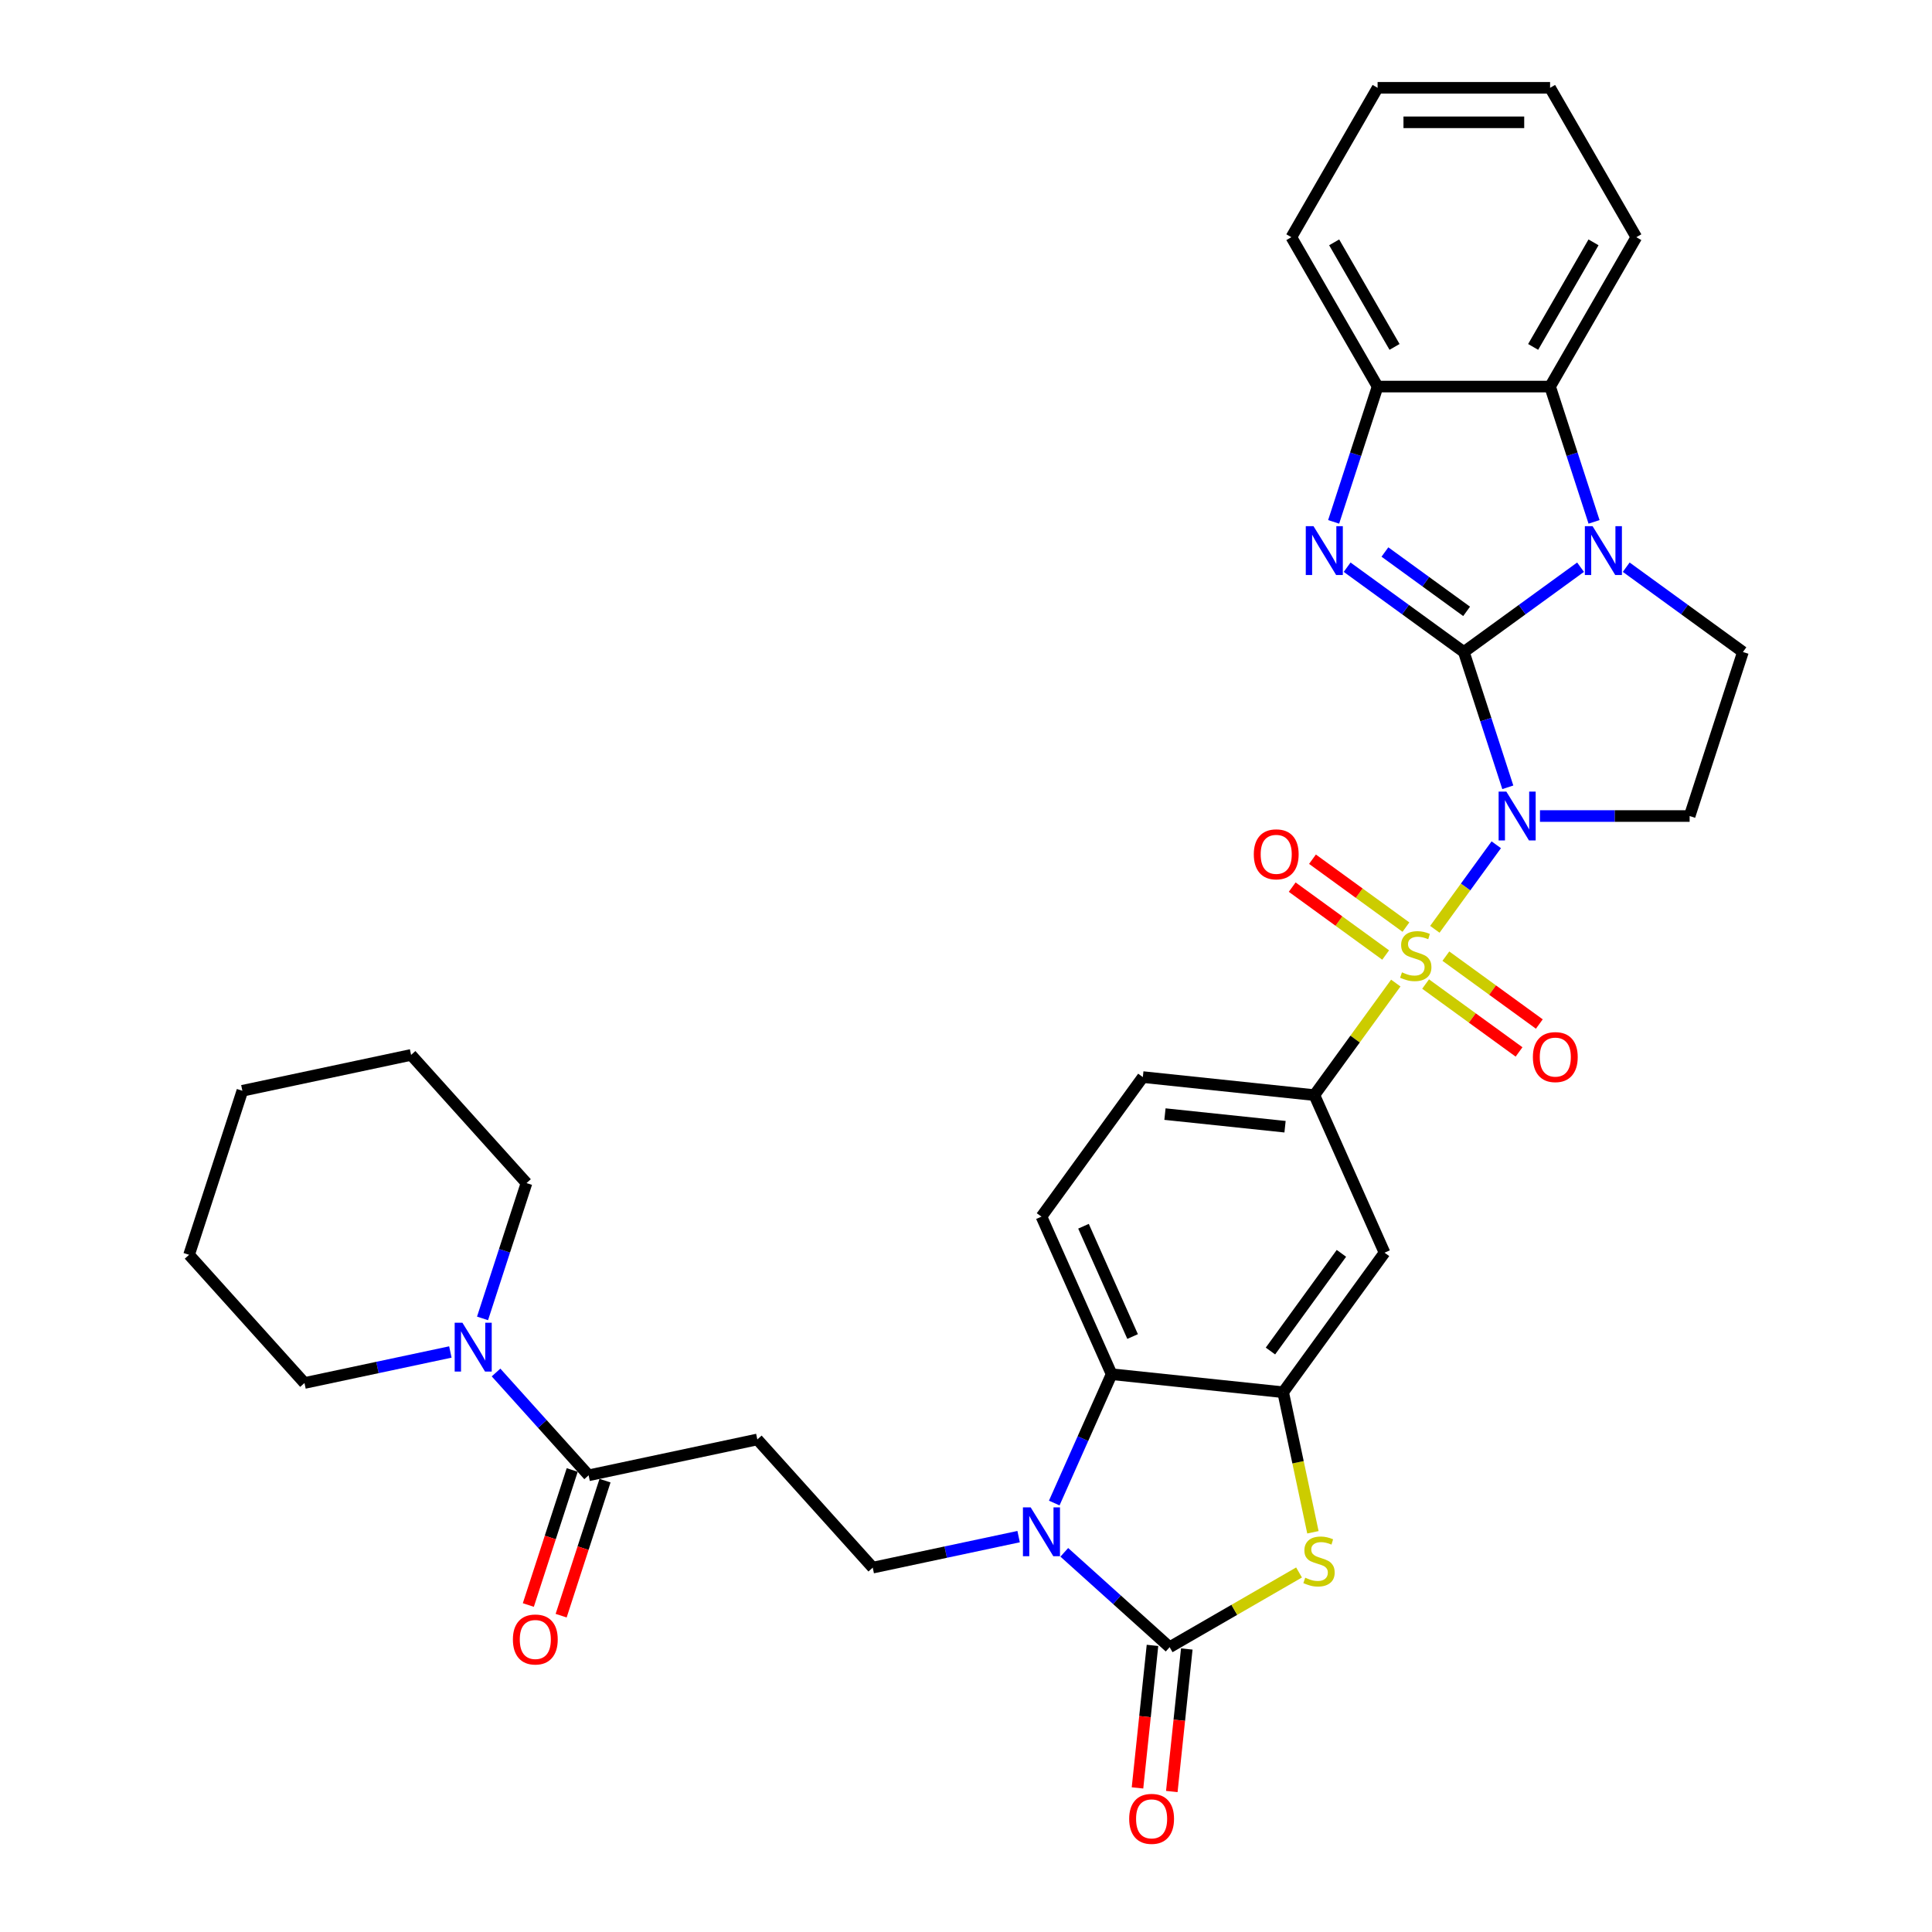 <?xml version='1.0' encoding='iso-8859-1'?>
<svg version='1.1' baseProfile='full'
              xmlns='http://www.w3.org/2000/svg'
                      xmlns:rdkit='http://www.rdkit.org/xml'
                      xmlns:xlink='http://www.w3.org/1999/xlink'
                  xml:space='preserve'
width='1000px' height='1000px' viewBox='0 0 1000 1000'>
<!-- END OF HEADER -->
<rect style='opacity:1.0;fill:#FFFFFF;stroke:none' width='1000' height='1000' x='0' y='0'> </rect>
<path class='bond-0' d='M 757.683,337.47 L 769.061,372.487' style='fill:none;fill-rule:evenodd;stroke:#000000;stroke-width:6px;stroke-linecap:butt;stroke-linejoin:miter;stroke-opacity:1' />
<path class='bond-0' d='M 769.061,372.487 L 780.438,407.504' style='fill:none;fill-rule:evenodd;stroke:#0000FF;stroke-width:6px;stroke-linecap:butt;stroke-linejoin:miter;stroke-opacity:1' />
<path class='bond-2' d='M 757.683,337.47 L 787.886,315.526' style='fill:none;fill-rule:evenodd;stroke:#000000;stroke-width:6px;stroke-linecap:butt;stroke-linejoin:miter;stroke-opacity:1' />
<path class='bond-2' d='M 787.886,315.526 L 818.089,293.582' style='fill:none;fill-rule:evenodd;stroke:#0000FF;stroke-width:6px;stroke-linecap:butt;stroke-linejoin:miter;stroke-opacity:1' />
<path class='bond-3' d='M 757.683,337.47 L 727.48,315.526' style='fill:none;fill-rule:evenodd;stroke:#000000;stroke-width:6px;stroke-linecap:butt;stroke-linejoin:miter;stroke-opacity:1' />
<path class='bond-3' d='M 727.48,315.526 L 697.277,293.582' style='fill:none;fill-rule:evenodd;stroke:#0000FF;stroke-width:6px;stroke-linecap:butt;stroke-linejoin:miter;stroke-opacity:1' />
<path class='bond-3' d='M 759.117,316.441 L 737.975,301.081' style='fill:none;fill-rule:evenodd;stroke:#000000;stroke-width:6px;stroke-linecap:butt;stroke-linejoin:miter;stroke-opacity:1' />
<path class='bond-3' d='M 737.975,301.081 L 716.833,285.72' style='fill:none;fill-rule:evenodd;stroke:#0000FF;stroke-width:6px;stroke-linecap:butt;stroke-linejoin:miter;stroke-opacity:1' />
<path class='bond-1' d='M 774.465,437.251 L 758.569,459.129' style='fill:none;fill-rule:evenodd;stroke:#0000FF;stroke-width:6px;stroke-linecap:butt;stroke-linejoin:miter;stroke-opacity:1' />
<path class='bond-1' d='M 758.569,459.129 L 742.674,481.007' style='fill:none;fill-rule:evenodd;stroke:#CCCC00;stroke-width:6px;stroke-linecap:butt;stroke-linejoin:miter;stroke-opacity:1' />
<path class='bond-10' d='M 797.091,422.377 L 835.82,422.377' style='fill:none;fill-rule:evenodd;stroke:#0000FF;stroke-width:6px;stroke-linecap:butt;stroke-linejoin:miter;stroke-opacity:1' />
<path class='bond-10' d='M 835.82,422.377 L 874.548,422.377' style='fill:none;fill-rule:evenodd;stroke:#000000;stroke-width:6px;stroke-linecap:butt;stroke-linejoin:miter;stroke-opacity:1' />
<path class='bond-9' d='M 722.457,508.833 L 701.388,537.832' style='fill:none;fill-rule:evenodd;stroke:#CCCC00;stroke-width:6px;stroke-linecap:butt;stroke-linejoin:miter;stroke-opacity:1' />
<path class='bond-9' d='M 701.388,537.832 L 680.32,566.831' style='fill:none;fill-rule:evenodd;stroke:#000000;stroke-width:6px;stroke-linecap:butt;stroke-linejoin:miter;stroke-opacity:1' />
<path class='bond-19' d='M 737.886,509.338 L 762.071,526.909' style='fill:none;fill-rule:evenodd;stroke:#CCCC00;stroke-width:6px;stroke-linecap:butt;stroke-linejoin:miter;stroke-opacity:1' />
<path class='bond-19' d='M 762.071,526.909 L 786.256,544.481' style='fill:none;fill-rule:evenodd;stroke:#FF0000;stroke-width:6px;stroke-linecap:butt;stroke-linejoin:miter;stroke-opacity:1' />
<path class='bond-19' d='M 748.381,494.893 L 772.566,512.464' style='fill:none;fill-rule:evenodd;stroke:#CCCC00;stroke-width:6px;stroke-linecap:butt;stroke-linejoin:miter;stroke-opacity:1' />
<path class='bond-19' d='M 772.566,512.464 L 796.751,530.035' style='fill:none;fill-rule:evenodd;stroke:#FF0000;stroke-width:6px;stroke-linecap:butt;stroke-linejoin:miter;stroke-opacity:1' />
<path class='bond-20' d='M 727.705,479.87 L 703.52,462.299' style='fill:none;fill-rule:evenodd;stroke:#CCCC00;stroke-width:6px;stroke-linecap:butt;stroke-linejoin:miter;stroke-opacity:1' />
<path class='bond-20' d='M 703.52,462.299 L 679.335,444.727' style='fill:none;fill-rule:evenodd;stroke:#FF0000;stroke-width:6px;stroke-linecap:butt;stroke-linejoin:miter;stroke-opacity:1' />
<path class='bond-20' d='M 717.209,494.315 L 693.025,476.744' style='fill:none;fill-rule:evenodd;stroke:#CCCC00;stroke-width:6px;stroke-linecap:butt;stroke-linejoin:miter;stroke-opacity:1' />
<path class='bond-20' d='M 693.025,476.744 L 668.84,459.173' style='fill:none;fill-rule:evenodd;stroke:#FF0000;stroke-width:6px;stroke-linecap:butt;stroke-linejoin:miter;stroke-opacity:1' />
<path class='bond-11' d='M 825.077,270.121 L 813.699,235.104' style='fill:none;fill-rule:evenodd;stroke:#0000FF;stroke-width:6px;stroke-linecap:butt;stroke-linejoin:miter;stroke-opacity:1' />
<path class='bond-11' d='M 813.699,235.104 L 802.321,200.087' style='fill:none;fill-rule:evenodd;stroke:#000000;stroke-width:6px;stroke-linecap:butt;stroke-linejoin:miter;stroke-opacity:1' />
<path class='bond-15' d='M 841.73,293.582 L 871.933,315.526' style='fill:none;fill-rule:evenodd;stroke:#0000FF;stroke-width:6px;stroke-linecap:butt;stroke-linejoin:miter;stroke-opacity:1' />
<path class='bond-15' d='M 871.933,315.526 L 902.136,337.47' style='fill:none;fill-rule:evenodd;stroke:#000000;stroke-width:6px;stroke-linecap:butt;stroke-linejoin:miter;stroke-opacity:1' />
<path class='bond-12' d='M 690.289,270.121 L 701.667,235.104' style='fill:none;fill-rule:evenodd;stroke:#0000FF;stroke-width:6px;stroke-linecap:butt;stroke-linejoin:miter;stroke-opacity:1' />
<path class='bond-12' d='M 701.667,235.104 L 713.044,200.087' style='fill:none;fill-rule:evenodd;stroke:#000000;stroke-width:6px;stroke-linecap:butt;stroke-linejoin:miter;stroke-opacity:1' />
<path class='bond-4' d='M 605.402,852.58 L 638.891,833.245' style='fill:none;fill-rule:evenodd;stroke:#000000;stroke-width:6px;stroke-linecap:butt;stroke-linejoin:miter;stroke-opacity:1' />
<path class='bond-4' d='M 638.891,833.245 L 672.38,813.911' style='fill:none;fill-rule:evenodd;stroke:#CCCC00;stroke-width:6px;stroke-linecap:butt;stroke-linejoin:miter;stroke-opacity:1' />
<path class='bond-22' d='M 596.523,851.647 L 592.646,888.533' style='fill:none;fill-rule:evenodd;stroke:#000000;stroke-width:6px;stroke-linecap:butt;stroke-linejoin:miter;stroke-opacity:1' />
<path class='bond-22' d='M 592.646,888.533 L 588.769,925.419' style='fill:none;fill-rule:evenodd;stroke:#FF0000;stroke-width:6px;stroke-linecap:butt;stroke-linejoin:miter;stroke-opacity:1' />
<path class='bond-22' d='M 614.281,853.513 L 610.404,890.399' style='fill:none;fill-rule:evenodd;stroke:#000000;stroke-width:6px;stroke-linecap:butt;stroke-linejoin:miter;stroke-opacity:1' />
<path class='bond-22' d='M 610.404,890.399 L 606.527,927.285' style='fill:none;fill-rule:evenodd;stroke:#FF0000;stroke-width:6px;stroke-linecap:butt;stroke-linejoin:miter;stroke-opacity:1' />
<path class='bond-38' d='M 605.402,852.58 L 578.139,828.033' style='fill:none;fill-rule:evenodd;stroke:#000000;stroke-width:6px;stroke-linecap:butt;stroke-linejoin:miter;stroke-opacity:1' />
<path class='bond-38' d='M 578.139,828.033 L 550.876,803.485' style='fill:none;fill-rule:evenodd;stroke:#0000FF;stroke-width:6px;stroke-linecap:butt;stroke-linejoin:miter;stroke-opacity:1' />
<path class='bond-5' d='M 545.678,777.969 L 560.523,744.626' style='fill:none;fill-rule:evenodd;stroke:#0000FF;stroke-width:6px;stroke-linecap:butt;stroke-linejoin:miter;stroke-opacity:1' />
<path class='bond-5' d='M 560.523,744.626 L 575.368,711.284' style='fill:none;fill-rule:evenodd;stroke:#000000;stroke-width:6px;stroke-linecap:butt;stroke-linejoin:miter;stroke-opacity:1' />
<path class='bond-17' d='M 527.236,795.355 L 489.483,803.379' style='fill:none;fill-rule:evenodd;stroke:#0000FF;stroke-width:6px;stroke-linecap:butt;stroke-linejoin:miter;stroke-opacity:1' />
<path class='bond-17' d='M 489.483,803.379 L 451.73,811.404' style='fill:none;fill-rule:evenodd;stroke:#000000;stroke-width:6px;stroke-linecap:butt;stroke-linejoin:miter;stroke-opacity:1' />
<path class='bond-6' d='M 679.564,793.104 L 671.86,756.86' style='fill:none;fill-rule:evenodd;stroke:#CCCC00;stroke-width:6px;stroke-linecap:butt;stroke-linejoin:miter;stroke-opacity:1' />
<path class='bond-6' d='M 671.86,756.86 L 664.156,720.616' style='fill:none;fill-rule:evenodd;stroke:#000000;stroke-width:6px;stroke-linecap:butt;stroke-linejoin:miter;stroke-opacity:1' />
<path class='bond-7' d='M 664.156,720.616 L 716.632,648.389' style='fill:none;fill-rule:evenodd;stroke:#000000;stroke-width:6px;stroke-linecap:butt;stroke-linejoin:miter;stroke-opacity:1' />
<path class='bond-7' d='M 657.582,699.287 L 694.315,648.728' style='fill:none;fill-rule:evenodd;stroke:#000000;stroke-width:6px;stroke-linecap:butt;stroke-linejoin:miter;stroke-opacity:1' />
<path class='bond-37' d='M 664.156,720.616 L 575.368,711.284' style='fill:none;fill-rule:evenodd;stroke:#000000;stroke-width:6px;stroke-linecap:butt;stroke-linejoin:miter;stroke-opacity:1' />
<path class='bond-8' d='M 575.368,711.284 L 539.056,629.725' style='fill:none;fill-rule:evenodd;stroke:#000000;stroke-width:6px;stroke-linecap:butt;stroke-linejoin:miter;stroke-opacity:1' />
<path class='bond-8' d='M 586.233,691.788 L 560.815,634.697' style='fill:none;fill-rule:evenodd;stroke:#000000;stroke-width:6px;stroke-linecap:butt;stroke-linejoin:miter;stroke-opacity:1' />
<path class='bond-14' d='M 680.32,566.831 L 716.632,648.389' style='fill:none;fill-rule:evenodd;stroke:#000000;stroke-width:6px;stroke-linecap:butt;stroke-linejoin:miter;stroke-opacity:1' />
<path class='bond-23' d='M 680.32,566.831 L 591.532,557.499' style='fill:none;fill-rule:evenodd;stroke:#000000;stroke-width:6px;stroke-linecap:butt;stroke-linejoin:miter;stroke-opacity:1' />
<path class='bond-23' d='M 665.135,583.188 L 602.983,576.656' style='fill:none;fill-rule:evenodd;stroke:#000000;stroke-width:6px;stroke-linecap:butt;stroke-linejoin:miter;stroke-opacity:1' />
<path class='bond-35' d='M 874.548,422.377 L 902.136,337.47' style='fill:none;fill-rule:evenodd;stroke:#000000;stroke-width:6px;stroke-linecap:butt;stroke-linejoin:miter;stroke-opacity:1' />
<path class='bond-27' d='M 802.321,200.087 L 846.96,122.771' style='fill:none;fill-rule:evenodd;stroke:#000000;stroke-width:6px;stroke-linecap:butt;stroke-linejoin:miter;stroke-opacity:1' />
<path class='bond-27' d='M 793.554,179.562 L 824.801,125.44' style='fill:none;fill-rule:evenodd;stroke:#000000;stroke-width:6px;stroke-linecap:butt;stroke-linejoin:miter;stroke-opacity:1' />
<path class='bond-34' d='M 802.321,200.087 L 713.044,200.087' style='fill:none;fill-rule:evenodd;stroke:#000000;stroke-width:6px;stroke-linecap:butt;stroke-linejoin:miter;stroke-opacity:1' />
<path class='bond-28' d='M 713.044,200.087 L 668.406,122.771' style='fill:none;fill-rule:evenodd;stroke:#000000;stroke-width:6px;stroke-linecap:butt;stroke-linejoin:miter;stroke-opacity:1' />
<path class='bond-28' d='M 721.812,179.562 L 690.565,125.44' style='fill:none;fill-rule:evenodd;stroke:#000000;stroke-width:6px;stroke-linecap:butt;stroke-linejoin:miter;stroke-opacity:1' />
<path class='bond-13' d='M 304.666,763.62 L 391.992,745.058' style='fill:none;fill-rule:evenodd;stroke:#000000;stroke-width:6px;stroke-linecap:butt;stroke-linejoin:miter;stroke-opacity:1' />
<path class='bond-16' d='M 304.666,763.62 L 280.707,737.011' style='fill:none;fill-rule:evenodd;stroke:#000000;stroke-width:6px;stroke-linecap:butt;stroke-linejoin:miter;stroke-opacity:1' />
<path class='bond-16' d='M 280.707,737.011 L 256.748,710.402' style='fill:none;fill-rule:evenodd;stroke:#0000FF;stroke-width:6px;stroke-linecap:butt;stroke-linejoin:miter;stroke-opacity:1' />
<path class='bond-24' d='M 296.175,760.861 L 284.821,795.807' style='fill:none;fill-rule:evenodd;stroke:#000000;stroke-width:6px;stroke-linecap:butt;stroke-linejoin:miter;stroke-opacity:1' />
<path class='bond-24' d='M 284.821,795.807 L 273.466,830.752' style='fill:none;fill-rule:evenodd;stroke:#FF0000;stroke-width:6px;stroke-linecap:butt;stroke-linejoin:miter;stroke-opacity:1' />
<path class='bond-24' d='M 313.157,766.379 L 301.802,801.324' style='fill:none;fill-rule:evenodd;stroke:#000000;stroke-width:6px;stroke-linecap:butt;stroke-linejoin:miter;stroke-opacity:1' />
<path class='bond-24' d='M 301.802,801.324 L 290.448,836.27' style='fill:none;fill-rule:evenodd;stroke:#FF0000;stroke-width:6px;stroke-linecap:butt;stroke-linejoin:miter;stroke-opacity:1' />
<path class='bond-25' d='M 249.761,682.401 L 261.138,647.384' style='fill:none;fill-rule:evenodd;stroke:#0000FF;stroke-width:6px;stroke-linecap:butt;stroke-linejoin:miter;stroke-opacity:1' />
<path class='bond-25' d='M 261.138,647.384 L 272.516,612.367' style='fill:none;fill-rule:evenodd;stroke:#000000;stroke-width:6px;stroke-linecap:butt;stroke-linejoin:miter;stroke-opacity:1' />
<path class='bond-26' d='M 233.108,699.787 L 195.355,707.811' style='fill:none;fill-rule:evenodd;stroke:#0000FF;stroke-width:6px;stroke-linecap:butt;stroke-linejoin:miter;stroke-opacity:1' />
<path class='bond-26' d='M 195.355,707.811 L 157.602,715.836' style='fill:none;fill-rule:evenodd;stroke:#000000;stroke-width:6px;stroke-linecap:butt;stroke-linejoin:miter;stroke-opacity:1' />
<path class='bond-18' d='M 451.73,811.404 L 391.992,745.058' style='fill:none;fill-rule:evenodd;stroke:#000000;stroke-width:6px;stroke-linecap:butt;stroke-linejoin:miter;stroke-opacity:1' />
<path class='bond-21' d='M 539.056,629.725 L 591.532,557.499' style='fill:none;fill-rule:evenodd;stroke:#000000;stroke-width:6px;stroke-linecap:butt;stroke-linejoin:miter;stroke-opacity:1' />
<path class='bond-29' d='M 272.516,612.367 L 212.778,546.021' style='fill:none;fill-rule:evenodd;stroke:#000000;stroke-width:6px;stroke-linecap:butt;stroke-linejoin:miter;stroke-opacity:1' />
<path class='bond-30' d='M 157.602,715.836 L 97.864,649.49' style='fill:none;fill-rule:evenodd;stroke:#000000;stroke-width:6px;stroke-linecap:butt;stroke-linejoin:miter;stroke-opacity:1' />
<path class='bond-31' d='M 846.96,122.771 L 802.321,45.455' style='fill:none;fill-rule:evenodd;stroke:#000000;stroke-width:6px;stroke-linecap:butt;stroke-linejoin:miter;stroke-opacity:1' />
<path class='bond-32' d='M 668.406,122.771 L 713.044,45.455' style='fill:none;fill-rule:evenodd;stroke:#000000;stroke-width:6px;stroke-linecap:butt;stroke-linejoin:miter;stroke-opacity:1' />
<path class='bond-39' d='M 212.778,546.021 L 125.452,564.583' style='fill:none;fill-rule:evenodd;stroke:#000000;stroke-width:6px;stroke-linecap:butt;stroke-linejoin:miter;stroke-opacity:1' />
<path class='bond-33' d='M 97.864,649.49 L 125.452,564.583' style='fill:none;fill-rule:evenodd;stroke:#000000;stroke-width:6px;stroke-linecap:butt;stroke-linejoin:miter;stroke-opacity:1' />
<path class='bond-36' d='M 802.321,45.455 L 713.044,45.455' style='fill:none;fill-rule:evenodd;stroke:#000000;stroke-width:6px;stroke-linecap:butt;stroke-linejoin:miter;stroke-opacity:1' />
<path class='bond-36' d='M 788.93,63.31 L 726.436,63.31' style='fill:none;fill-rule:evenodd;stroke:#000000;stroke-width:6px;stroke-linecap:butt;stroke-linejoin:miter;stroke-opacity:1' />
<path  class='atom-1' d='M 779.682 409.736
L 787.967 423.127
Q 788.788 424.449, 790.11 426.841
Q 791.431 429.234, 791.502 429.377
L 791.502 409.736
L 794.859 409.736
L 794.859 435.019
L 791.395 435.019
L 782.503 420.378
Q 781.468 418.663, 780.361 416.699
Q 779.289 414.735, 778.968 414.128
L 778.968 435.019
L 775.683 435.019
L 775.683 409.736
L 779.682 409.736
' fill='#0000FF'/>
<path  class='atom-2' d='M 725.653 503.282
Q 725.939 503.389, 727.117 503.889
Q 728.296 504.389, 729.581 504.71
Q 730.903 504.996, 732.188 504.996
Q 734.581 504.996, 735.974 503.853
Q 737.366 502.675, 737.366 500.639
Q 737.366 499.246, 736.652 498.389
Q 735.974 497.532, 734.902 497.068
Q 733.831 496.604, 732.045 496.068
Q 729.796 495.39, 728.439 494.747
Q 727.117 494.104, 726.153 492.747
Q 725.225 491.39, 725.225 489.105
Q 725.225 485.926, 727.367 483.962
Q 729.546 481.998, 733.831 481.998
Q 736.759 481.998, 740.08 483.391
L 739.259 486.141
Q 736.224 484.891, 733.938 484.891
Q 731.474 484.891, 730.117 485.926
Q 728.76 486.926, 728.796 488.676
Q 728.796 490.033, 729.474 490.854
Q 730.188 491.676, 731.188 492.14
Q 732.224 492.604, 733.938 493.14
Q 736.224 493.854, 737.581 494.568
Q 738.938 495.282, 739.902 496.747
Q 740.902 498.175, 740.902 500.639
Q 740.902 504.139, 738.545 506.031
Q 736.224 507.888, 732.331 507.888
Q 730.081 507.888, 728.367 507.388
Q 726.689 506.924, 724.689 506.103
L 725.653 503.282
' fill='#CCCC00'/>
<path  class='atom-3' d='M 824.321 272.353
L 832.606 285.744
Q 833.427 287.065, 834.748 289.458
Q 836.07 291.851, 836.141 291.994
L 836.141 272.353
L 839.498 272.353
L 839.498 297.636
L 836.034 297.636
L 827.142 282.994
Q 826.106 281.28, 824.999 279.316
Q 823.928 277.352, 823.606 276.745
L 823.606 297.636
L 820.321 297.636
L 820.321 272.353
L 824.321 272.353
' fill='#0000FF'/>
<path  class='atom-4' d='M 679.868 272.353
L 688.152 285.744
Q 688.974 287.065, 690.295 289.458
Q 691.616 291.851, 691.688 291.994
L 691.688 272.353
L 695.045 272.353
L 695.045 297.636
L 691.581 297.636
L 682.689 282.994
Q 681.653 281.28, 680.546 279.316
Q 679.475 277.352, 679.153 276.745
L 679.153 297.636
L 675.868 297.636
L 675.868 272.353
L 679.868 272.353
' fill='#0000FF'/>
<path  class='atom-6' d='M 533.467 780.201
L 541.752 793.592
Q 542.574 794.914, 543.895 797.306
Q 545.216 799.699, 545.288 799.842
L 545.288 780.201
L 548.644 780.201
L 548.644 805.484
L 545.18 805.484
L 536.288 790.843
Q 535.253 789.128, 534.146 787.164
Q 533.074 785.2, 532.753 784.593
L 532.753 805.484
L 529.468 805.484
L 529.468 780.201
L 533.467 780.201
' fill='#0000FF'/>
<path  class='atom-7' d='M 675.576 816.62
Q 675.861 816.727, 677.04 817.227
Q 678.218 817.727, 679.504 818.048
Q 680.825 818.334, 682.111 818.334
Q 684.503 818.334, 685.896 817.191
Q 687.289 816.012, 687.289 813.977
Q 687.289 812.584, 686.575 811.727
Q 685.896 810.87, 684.825 810.406
Q 683.753 809.942, 681.968 809.406
Q 679.718 808.727, 678.361 808.085
Q 677.04 807.442, 676.076 806.085
Q 675.147 804.728, 675.147 802.442
Q 675.147 799.264, 677.29 797.3
Q 679.468 795.336, 683.753 795.336
Q 686.682 795.336, 690.003 796.729
L 689.181 799.478
Q 686.146 798.228, 683.861 798.228
Q 681.397 798.228, 680.04 799.264
Q 678.683 800.264, 678.718 802.014
Q 678.718 803.371, 679.397 804.192
Q 680.111 805.013, 681.111 805.478
Q 682.146 805.942, 683.861 806.478
Q 686.146 807.192, 687.503 807.906
Q 688.86 808.62, 689.824 810.084
Q 690.824 811.513, 690.824 813.977
Q 690.824 817.477, 688.467 819.369
Q 686.146 821.226, 682.254 821.226
Q 680.004 821.226, 678.29 820.726
Q 676.611 820.262, 674.611 819.441
L 675.576 816.62
' fill='#CCCC00'/>
<path  class='atom-17' d='M 239.339 684.633
L 247.624 698.024
Q 248.445 699.346, 249.767 701.738
Q 251.088 704.131, 251.16 704.274
L 251.16 684.633
L 254.516 684.633
L 254.516 709.916
L 251.052 709.916
L 242.16 695.275
Q 241.125 693.56, 240.018 691.596
Q 238.946 689.632, 238.625 689.025
L 238.625 709.916
L 235.34 709.916
L 235.34 684.633
L 239.339 684.633
' fill='#0000FF'/>
<path  class='atom-20' d='M 793.416 547.151
Q 793.416 541.08, 796.416 537.688
Q 799.415 534.295, 805.022 534.295
Q 810.628 534.295, 813.628 537.688
Q 816.628 541.08, 816.628 547.151
Q 816.628 553.293, 813.592 556.793
Q 810.557 560.257, 805.022 560.257
Q 799.451 560.257, 796.416 556.793
Q 793.416 553.329, 793.416 547.151
M 805.022 557.4
Q 808.879 557.4, 810.95 554.829
Q 813.057 552.222, 813.057 547.151
Q 813.057 542.187, 810.95 539.688
Q 808.879 537.152, 805.022 537.152
Q 801.165 537.152, 799.058 539.652
Q 796.987 542.152, 796.987 547.151
Q 796.987 552.258, 799.058 554.829
Q 801.165 557.4, 805.022 557.4
' fill='#FF0000'/>
<path  class='atom-21' d='M 648.963 442.2
Q 648.963 436.129, 651.962 432.736
Q 654.962 429.344, 660.569 429.344
Q 666.175 429.344, 669.175 432.736
Q 672.175 436.129, 672.175 442.2
Q 672.175 448.342, 669.139 451.842
Q 666.104 455.306, 660.569 455.306
Q 654.998 455.306, 651.962 451.842
Q 648.963 448.378, 648.963 442.2
M 660.569 452.449
Q 664.425 452.449, 666.497 449.878
Q 668.604 447.271, 668.604 442.2
Q 668.604 437.236, 666.497 434.736
Q 664.425 432.201, 660.569 432.201
Q 656.712 432.201, 654.605 434.7
Q 652.534 437.2, 652.534 442.2
Q 652.534 447.306, 654.605 449.878
Q 656.712 452.449, 660.569 452.449
' fill='#FF0000'/>
<path  class='atom-23' d='M 584.464 941.44
Q 584.464 935.369, 587.463 931.976
Q 590.463 928.584, 596.07 928.584
Q 601.676 928.584, 604.676 931.976
Q 607.676 935.369, 607.676 941.44
Q 607.676 947.582, 604.64 951.082
Q 601.605 954.545, 596.07 954.545
Q 590.499 954.545, 587.463 951.082
Q 584.464 947.618, 584.464 941.44
M 596.07 951.689
Q 599.926 951.689, 601.998 949.117
Q 604.105 946.511, 604.105 941.44
Q 604.105 936.476, 601.998 933.976
Q 599.926 931.441, 596.07 931.441
Q 592.213 931.441, 590.106 933.94
Q 588.035 936.44, 588.035 941.44
Q 588.035 946.546, 590.106 949.117
Q 592.213 951.689, 596.07 951.689
' fill='#FF0000'/>
<path  class='atom-25' d='M 265.472 848.599
Q 265.472 842.528, 268.472 839.136
Q 271.471 835.743, 277.078 835.743
Q 282.684 835.743, 285.684 839.136
Q 288.684 842.528, 288.684 848.599
Q 288.684 854.741, 285.648 858.241
Q 282.613 861.705, 277.078 861.705
Q 271.507 861.705, 268.472 858.241
Q 265.472 854.777, 265.472 848.599
M 277.078 858.848
Q 280.935 858.848, 283.006 856.277
Q 285.113 853.67, 285.113 848.599
Q 285.113 843.635, 283.006 841.135
Q 280.935 838.6, 277.078 838.6
Q 273.221 838.6, 271.114 841.1
Q 269.043 843.599, 269.043 848.599
Q 269.043 853.706, 271.114 856.277
Q 273.221 858.848, 277.078 858.848
' fill='#FF0000'/>
</svg>
